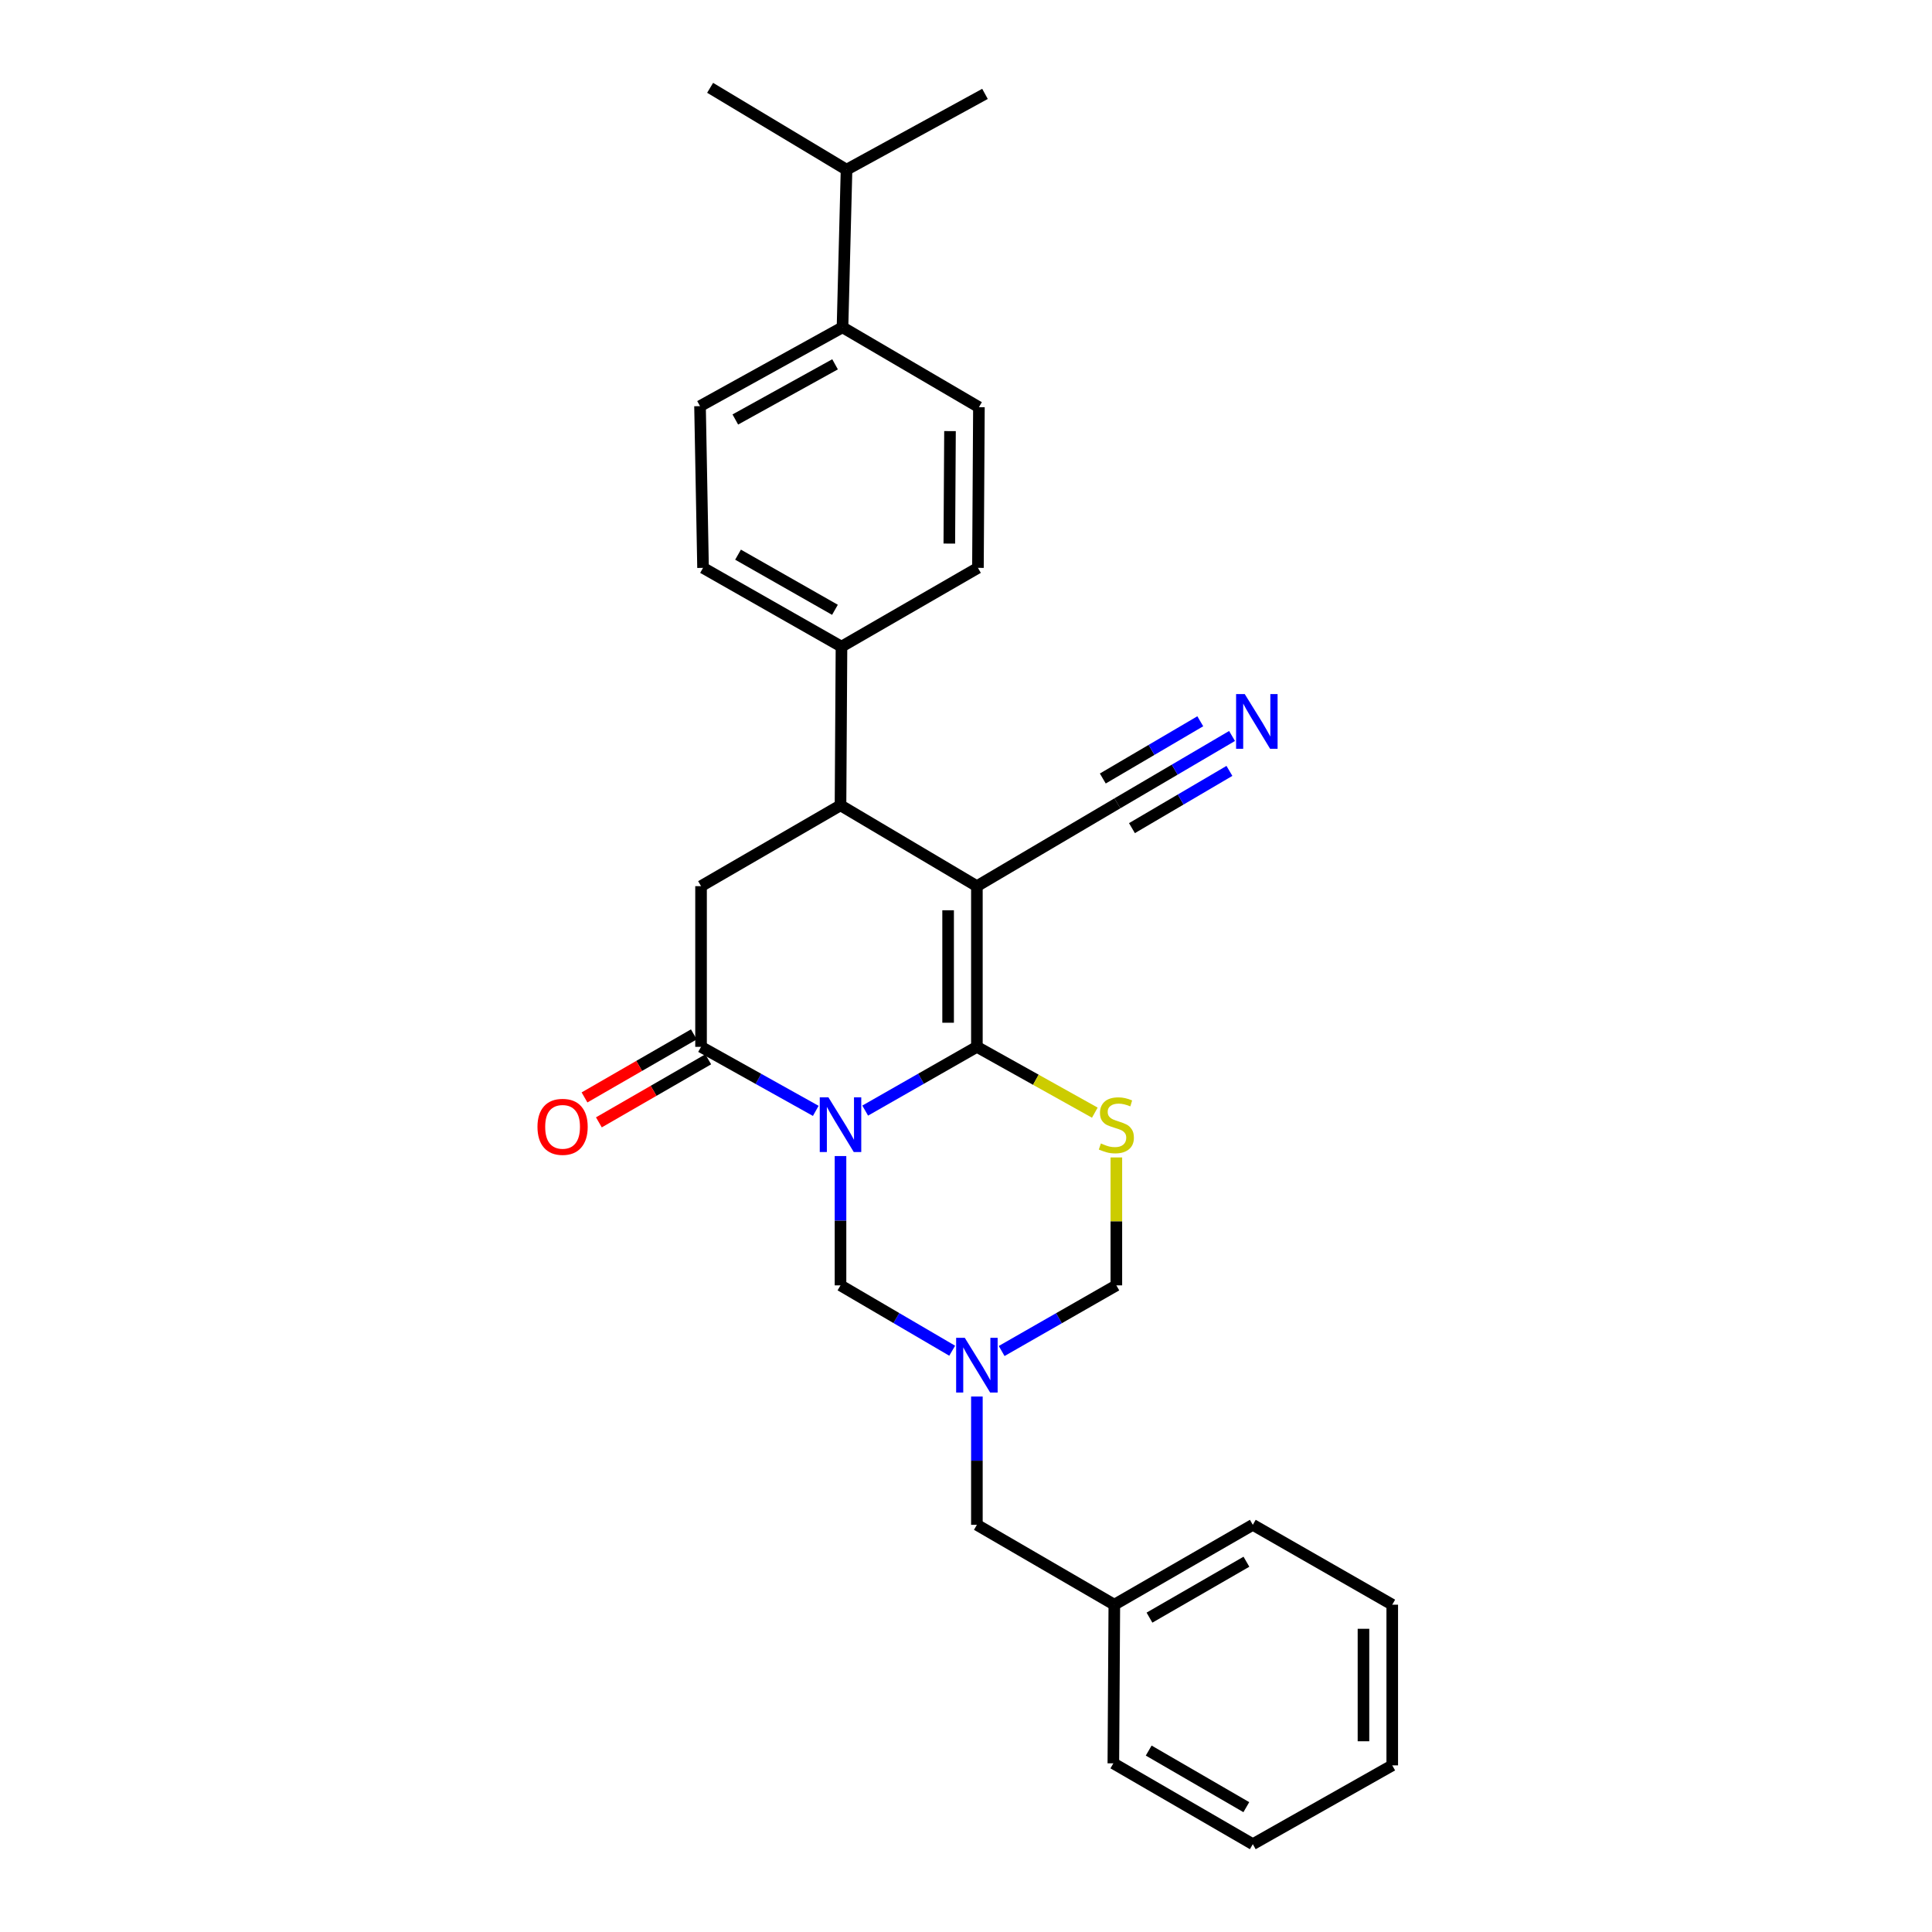 <?xml version='1.0' encoding='iso-8859-1'?>
<svg version='1.1' baseProfile='full'
              xmlns='http://www.w3.org/2000/svg'
                      xmlns:rdkit='http://www.rdkit.org/xml'
                      xmlns:xlink='http://www.w3.org/1999/xlink'
                  xml:space='preserve'
width='1000px' height='1000px' viewBox='0 0 1000 1000'>
<!-- END OF HEADER -->
<rect style='opacity:1.0;fill:#FFFFFF;stroke:none' width='1000' height='1000' x='0' y='0'> </rect>
<path class='bond-0' d='M 447.818,574.844 L 476.727,558.344' style='fill:none;fill-rule:evenodd;stroke:#0000FF;stroke-width:6px;stroke-linecap:butt;stroke-linejoin:miter;stroke-opacity:1' />
<path class='bond-0' d='M 476.727,558.344 L 505.636,541.844' style='fill:none;fill-rule:evenodd;stroke:#000000;stroke-width:6px;stroke-linecap:butt;stroke-linejoin:miter;stroke-opacity:1' />
<path class='bond-2' d='M 422.239,574.985 L 392.549,558.415' style='fill:none;fill-rule:evenodd;stroke:#0000FF;stroke-width:6px;stroke-linecap:butt;stroke-linejoin:miter;stroke-opacity:1' />
<path class='bond-2' d='M 392.549,558.415 L 362.859,541.844' style='fill:none;fill-rule:evenodd;stroke:#000000;stroke-width:6px;stroke-linecap:butt;stroke-linejoin:miter;stroke-opacity:1' />
<path class='bond-6' d='M 435.046,598.372 L 435.046,631.836' style='fill:none;fill-rule:evenodd;stroke:#0000FF;stroke-width:6px;stroke-linecap:butt;stroke-linejoin:miter;stroke-opacity:1' />
<path class='bond-6' d='M 435.046,631.836 L 435.046,665.301' style='fill:none;fill-rule:evenodd;stroke:#000000;stroke-width:6px;stroke-linecap:butt;stroke-linejoin:miter;stroke-opacity:1' />
<path class='bond-1' d='M 505.636,541.844 L 505.636,458.677' style='fill:none;fill-rule:evenodd;stroke:#000000;stroke-width:6px;stroke-linecap:butt;stroke-linejoin:miter;stroke-opacity:1' />
<path class='bond-1' d='M 490.742,529.369 L 490.742,471.152' style='fill:none;fill-rule:evenodd;stroke:#000000;stroke-width:6px;stroke-linecap:butt;stroke-linejoin:miter;stroke-opacity:1' />
<path class='bond-3' d='M 505.636,541.844 L 536.156,558.878' style='fill:none;fill-rule:evenodd;stroke:#000000;stroke-width:6px;stroke-linecap:butt;stroke-linejoin:miter;stroke-opacity:1' />
<path class='bond-3' d='M 536.156,558.878 L 566.676,575.912' style='fill:none;fill-rule:evenodd;stroke:#CCCC00;stroke-width:6px;stroke-linecap:butt;stroke-linejoin:miter;stroke-opacity:1' />
<path class='bond-8' d='M 505.636,458.677 L 578.353,415.798' style='fill:none;fill-rule:evenodd;stroke:#000000;stroke-width:6px;stroke-linecap:butt;stroke-linejoin:miter;stroke-opacity:1' />
<path class='bond-29' d='M 505.636,458.677 L 435.046,416.833' style='fill:none;fill-rule:evenodd;stroke:#000000;stroke-width:6px;stroke-linecap:butt;stroke-linejoin:miter;stroke-opacity:1' />
<path class='bond-7' d='M 362.859,541.844 L 362.859,458.677' style='fill:none;fill-rule:evenodd;stroke:#000000;stroke-width:6px;stroke-linecap:butt;stroke-linejoin:miter;stroke-opacity:1' />
<path class='bond-12' d='M 359.139,535.393 L 330.84,551.71' style='fill:none;fill-rule:evenodd;stroke:#000000;stroke-width:6px;stroke-linecap:butt;stroke-linejoin:miter;stroke-opacity:1' />
<path class='bond-12' d='M 330.84,551.71 L 302.541,568.028' style='fill:none;fill-rule:evenodd;stroke:#FF0000;stroke-width:6px;stroke-linecap:butt;stroke-linejoin:miter;stroke-opacity:1' />
<path class='bond-12' d='M 366.579,548.296 L 338.28,564.613' style='fill:none;fill-rule:evenodd;stroke:#000000;stroke-width:6px;stroke-linecap:butt;stroke-linejoin:miter;stroke-opacity:1' />
<path class='bond-12' d='M 338.28,564.613 L 309.981,580.93' style='fill:none;fill-rule:evenodd;stroke:#FF0000;stroke-width:6px;stroke-linecap:butt;stroke-linejoin:miter;stroke-opacity:1' />
<path class='bond-28' d='M 577.823,599.092 L 577.823,632.196' style='fill:none;fill-rule:evenodd;stroke:#CCCC00;stroke-width:6px;stroke-linecap:butt;stroke-linejoin:miter;stroke-opacity:1' />
<path class='bond-28' d='M 577.823,632.196 L 577.823,665.301' style='fill:none;fill-rule:evenodd;stroke:#000000;stroke-width:6px;stroke-linecap:butt;stroke-linejoin:miter;stroke-opacity:1' />
<path class='bond-4' d='M 435.046,416.833 L 362.859,458.677' style='fill:none;fill-rule:evenodd;stroke:#000000;stroke-width:6px;stroke-linecap:butt;stroke-linejoin:miter;stroke-opacity:1' />
<path class='bond-11' d='M 435.046,416.833 L 435.551,334.699' style='fill:none;fill-rule:evenodd;stroke:#000000;stroke-width:6px;stroke-linecap:butt;stroke-linejoin:miter;stroke-opacity:1' />
<path class='bond-5' d='M 492.851,699.133 L 463.949,682.217' style='fill:none;fill-rule:evenodd;stroke:#0000FF;stroke-width:6px;stroke-linecap:butt;stroke-linejoin:miter;stroke-opacity:1' />
<path class='bond-5' d='M 463.949,682.217 L 435.046,665.301' style='fill:none;fill-rule:evenodd;stroke:#000000;stroke-width:6px;stroke-linecap:butt;stroke-linejoin:miter;stroke-opacity:1' />
<path class='bond-9' d='M 518.455,699.278 L 548.139,682.289' style='fill:none;fill-rule:evenodd;stroke:#0000FF;stroke-width:6px;stroke-linecap:butt;stroke-linejoin:miter;stroke-opacity:1' />
<path class='bond-9' d='M 548.139,682.289 L 577.823,665.301' style='fill:none;fill-rule:evenodd;stroke:#000000;stroke-width:6px;stroke-linecap:butt;stroke-linejoin:miter;stroke-opacity:1' />
<path class='bond-14' d='M 505.636,722.841 L 505.636,756.043' style='fill:none;fill-rule:evenodd;stroke:#0000FF;stroke-width:6px;stroke-linecap:butt;stroke-linejoin:miter;stroke-opacity:1' />
<path class='bond-14' d='M 505.636,756.043 L 505.636,789.245' style='fill:none;fill-rule:evenodd;stroke:#000000;stroke-width:6px;stroke-linecap:butt;stroke-linejoin:miter;stroke-opacity:1' />
<path class='bond-10' d='M 578.353,415.798 L 608.03,398.371' style='fill:none;fill-rule:evenodd;stroke:#000000;stroke-width:6px;stroke-linecap:butt;stroke-linejoin:miter;stroke-opacity:1' />
<path class='bond-10' d='M 608.03,398.371 L 637.707,380.944' style='fill:none;fill-rule:evenodd;stroke:#0000FF;stroke-width:6px;stroke-linecap:butt;stroke-linejoin:miter;stroke-opacity:1' />
<path class='bond-10' d='M 585.895,428.642 L 611.12,413.828' style='fill:none;fill-rule:evenodd;stroke:#000000;stroke-width:6px;stroke-linecap:butt;stroke-linejoin:miter;stroke-opacity:1' />
<path class='bond-10' d='M 611.12,413.828 L 636.346,399.015' style='fill:none;fill-rule:evenodd;stroke:#0000FF;stroke-width:6px;stroke-linecap:butt;stroke-linejoin:miter;stroke-opacity:1' />
<path class='bond-10' d='M 570.811,402.955 L 596.036,388.142' style='fill:none;fill-rule:evenodd;stroke:#000000;stroke-width:6px;stroke-linecap:butt;stroke-linejoin:miter;stroke-opacity:1' />
<path class='bond-10' d='M 596.036,388.142 L 621.262,373.328' style='fill:none;fill-rule:evenodd;stroke:#0000FF;stroke-width:6px;stroke-linecap:butt;stroke-linejoin:miter;stroke-opacity:1' />
<path class='bond-15' d='M 435.551,334.699 L 506.182,293.923' style='fill:none;fill-rule:evenodd;stroke:#000000;stroke-width:6px;stroke-linecap:butt;stroke-linejoin:miter;stroke-opacity:1' />
<path class='bond-16' d='M 435.551,334.699 L 363.893,293.923' style='fill:none;fill-rule:evenodd;stroke:#000000;stroke-width:6px;stroke-linecap:butt;stroke-linejoin:miter;stroke-opacity:1' />
<path class='bond-16' d='M 432.168,315.638 L 382.008,287.094' style='fill:none;fill-rule:evenodd;stroke:#000000;stroke-width:6px;stroke-linecap:butt;stroke-linejoin:miter;stroke-opacity:1' />
<path class='bond-13' d='M 436.08,169.415 L 362.329,210.217' style='fill:none;fill-rule:evenodd;stroke:#000000;stroke-width:6px;stroke-linecap:butt;stroke-linejoin:miter;stroke-opacity:1' />
<path class='bond-13' d='M 432.228,188.568 L 380.602,217.13' style='fill:none;fill-rule:evenodd;stroke:#000000;stroke-width:6px;stroke-linecap:butt;stroke-linejoin:miter;stroke-opacity:1' />
<path class='bond-19' d='M 436.08,169.415 L 438.165,87.829' style='fill:none;fill-rule:evenodd;stroke:#000000;stroke-width:6px;stroke-linecap:butt;stroke-linejoin:miter;stroke-opacity:1' />
<path class='bond-30' d='M 436.08,169.415 L 506.687,210.755' style='fill:none;fill-rule:evenodd;stroke:#000000;stroke-width:6px;stroke-linecap:butt;stroke-linejoin:miter;stroke-opacity:1' />
<path class='bond-20' d='M 505.636,789.245 L 576.772,830.585' style='fill:none;fill-rule:evenodd;stroke:#000000;stroke-width:6px;stroke-linecap:butt;stroke-linejoin:miter;stroke-opacity:1' />
<path class='bond-17' d='M 506.182,293.923 L 506.687,210.755' style='fill:none;fill-rule:evenodd;stroke:#000000;stroke-width:6px;stroke-linecap:butt;stroke-linejoin:miter;stroke-opacity:1' />
<path class='bond-17' d='M 491.364,281.357 L 491.717,223.14' style='fill:none;fill-rule:evenodd;stroke:#000000;stroke-width:6px;stroke-linecap:butt;stroke-linejoin:miter;stroke-opacity:1' />
<path class='bond-18' d='M 363.893,293.923 L 362.329,210.217' style='fill:none;fill-rule:evenodd;stroke:#000000;stroke-width:6px;stroke-linecap:butt;stroke-linejoin:miter;stroke-opacity:1' />
<path class='bond-21' d='M 438.165,87.829 L 509.831,48.599' style='fill:none;fill-rule:evenodd;stroke:#000000;stroke-width:6px;stroke-linecap:butt;stroke-linejoin:miter;stroke-opacity:1' />
<path class='bond-22' d='M 438.165,87.829 L 367.559,45.455' style='fill:none;fill-rule:evenodd;stroke:#000000;stroke-width:6px;stroke-linecap:butt;stroke-linejoin:miter;stroke-opacity:1' />
<path class='bond-23' d='M 576.772,830.585 L 648.455,789.245' style='fill:none;fill-rule:evenodd;stroke:#000000;stroke-width:6px;stroke-linecap:butt;stroke-linejoin:miter;stroke-opacity:1' />
<path class='bond-23' d='M 594.965,837.286 L 645.143,808.348' style='fill:none;fill-rule:evenodd;stroke:#000000;stroke-width:6px;stroke-linecap:butt;stroke-linejoin:miter;stroke-opacity:1' />
<path class='bond-24' d='M 576.772,830.585 L 576.268,912.701' style='fill:none;fill-rule:evenodd;stroke:#000000;stroke-width:6px;stroke-linecap:butt;stroke-linejoin:miter;stroke-opacity:1' />
<path class='bond-26' d='M 648.455,789.245 L 720.625,830.585' style='fill:none;fill-rule:evenodd;stroke:#000000;stroke-width:6px;stroke-linecap:butt;stroke-linejoin:miter;stroke-opacity:1' />
<path class='bond-25' d='M 576.268,912.701 L 648.455,954.545' style='fill:none;fill-rule:evenodd;stroke:#000000;stroke-width:6px;stroke-linecap:butt;stroke-linejoin:miter;stroke-opacity:1' />
<path class='bond-25' d='M 594.565,906.092 L 645.096,935.383' style='fill:none;fill-rule:evenodd;stroke:#000000;stroke-width:6px;stroke-linecap:butt;stroke-linejoin:miter;stroke-opacity:1' />
<path class='bond-27' d='M 648.455,954.545 L 720.625,913.752' style='fill:none;fill-rule:evenodd;stroke:#000000;stroke-width:6px;stroke-linecap:butt;stroke-linejoin:miter;stroke-opacity:1' />
<path class='bond-31' d='M 720.625,830.585 L 720.625,913.752' style='fill:none;fill-rule:evenodd;stroke:#000000;stroke-width:6px;stroke-linecap:butt;stroke-linejoin:miter;stroke-opacity:1' />
<path class='bond-31' d='M 705.731,843.06 L 705.731,901.277' style='fill:none;fill-rule:evenodd;stroke:#000000;stroke-width:6px;stroke-linecap:butt;stroke-linejoin:miter;stroke-opacity:1' />
<path  class='atom-0' d='M 428.786 567.973
L 438.066 582.973
Q 438.986 584.453, 440.466 587.133
Q 441.946 589.813, 442.026 589.973
L 442.026 567.973
L 445.786 567.973
L 445.786 596.293
L 441.906 596.293
L 431.946 579.893
Q 430.786 577.973, 429.546 575.773
Q 428.346 573.573, 427.986 572.893
L 427.986 596.293
L 424.306 596.293
L 424.306 567.973
L 428.786 567.973
' fill='#0000FF'/>
<path  class='atom-4' d='M 569.823 591.853
Q 570.143 591.973, 571.463 592.533
Q 572.783 593.093, 574.223 593.453
Q 575.703 593.773, 577.143 593.773
Q 579.823 593.773, 581.383 592.493
Q 582.943 591.173, 582.943 588.893
Q 582.943 587.333, 582.143 586.373
Q 581.383 585.413, 580.183 584.893
Q 578.983 584.373, 576.983 583.773
Q 574.463 583.013, 572.943 582.293
Q 571.463 581.573, 570.383 580.053
Q 569.343 578.533, 569.343 575.973
Q 569.343 572.413, 571.743 570.213
Q 574.183 568.013, 578.983 568.013
Q 582.263 568.013, 585.983 569.573
L 585.063 572.653
Q 581.663 571.253, 579.103 571.253
Q 576.343 571.253, 574.823 572.413
Q 573.303 573.533, 573.343 575.493
Q 573.343 577.013, 574.103 577.933
Q 574.903 578.853, 576.023 579.373
Q 577.183 579.893, 579.103 580.493
Q 581.663 581.293, 583.183 582.093
Q 584.703 582.893, 585.783 584.533
Q 586.903 586.133, 586.903 588.893
Q 586.903 592.813, 584.263 594.933
Q 581.663 597.013, 577.303 597.013
Q 574.783 597.013, 572.863 596.453
Q 570.983 595.933, 568.743 595.013
L 569.823 591.853
' fill='#CCCC00'/>
<path  class='atom-6' d='M 499.376 692.455
L 508.656 707.455
Q 509.576 708.935, 511.056 711.615
Q 512.536 714.295, 512.616 714.455
L 512.616 692.455
L 516.376 692.455
L 516.376 720.775
L 512.496 720.775
L 502.536 704.375
Q 501.376 702.455, 500.136 700.255
Q 498.936 698.055, 498.576 697.375
L 498.576 720.775
L 494.896 720.775
L 494.896 692.455
L 499.376 692.455
' fill='#0000FF'/>
<path  class='atom-11' d='M 644.28 359.248
L 653.56 374.248
Q 654.48 375.728, 655.96 378.408
Q 657.44 381.088, 657.52 381.248
L 657.52 359.248
L 661.28 359.248
L 661.28 387.568
L 657.4 387.568
L 647.44 371.168
Q 646.28 369.248, 645.04 367.048
Q 643.84 364.848, 643.48 364.168
L 643.48 387.568
L 639.8 387.568
L 639.8 359.248
L 644.28 359.248
' fill='#0000FF'/>
<path  class='atom-13' d='M 278.193 583.247
Q 278.193 576.447, 281.553 572.647
Q 284.913 568.847, 291.193 568.847
Q 297.473 568.847, 300.833 572.647
Q 304.193 576.447, 304.193 583.247
Q 304.193 590.127, 300.793 594.047
Q 297.393 597.927, 291.193 597.927
Q 284.953 597.927, 281.553 594.047
Q 278.193 590.167, 278.193 583.247
M 291.193 594.727
Q 295.513 594.727, 297.833 591.847
Q 300.193 588.927, 300.193 583.247
Q 300.193 577.687, 297.833 574.887
Q 295.513 572.047, 291.193 572.047
Q 286.873 572.047, 284.513 574.847
Q 282.193 577.647, 282.193 583.247
Q 282.193 588.967, 284.513 591.847
Q 286.873 594.727, 291.193 594.727
' fill='#FF0000'/>
</svg>
